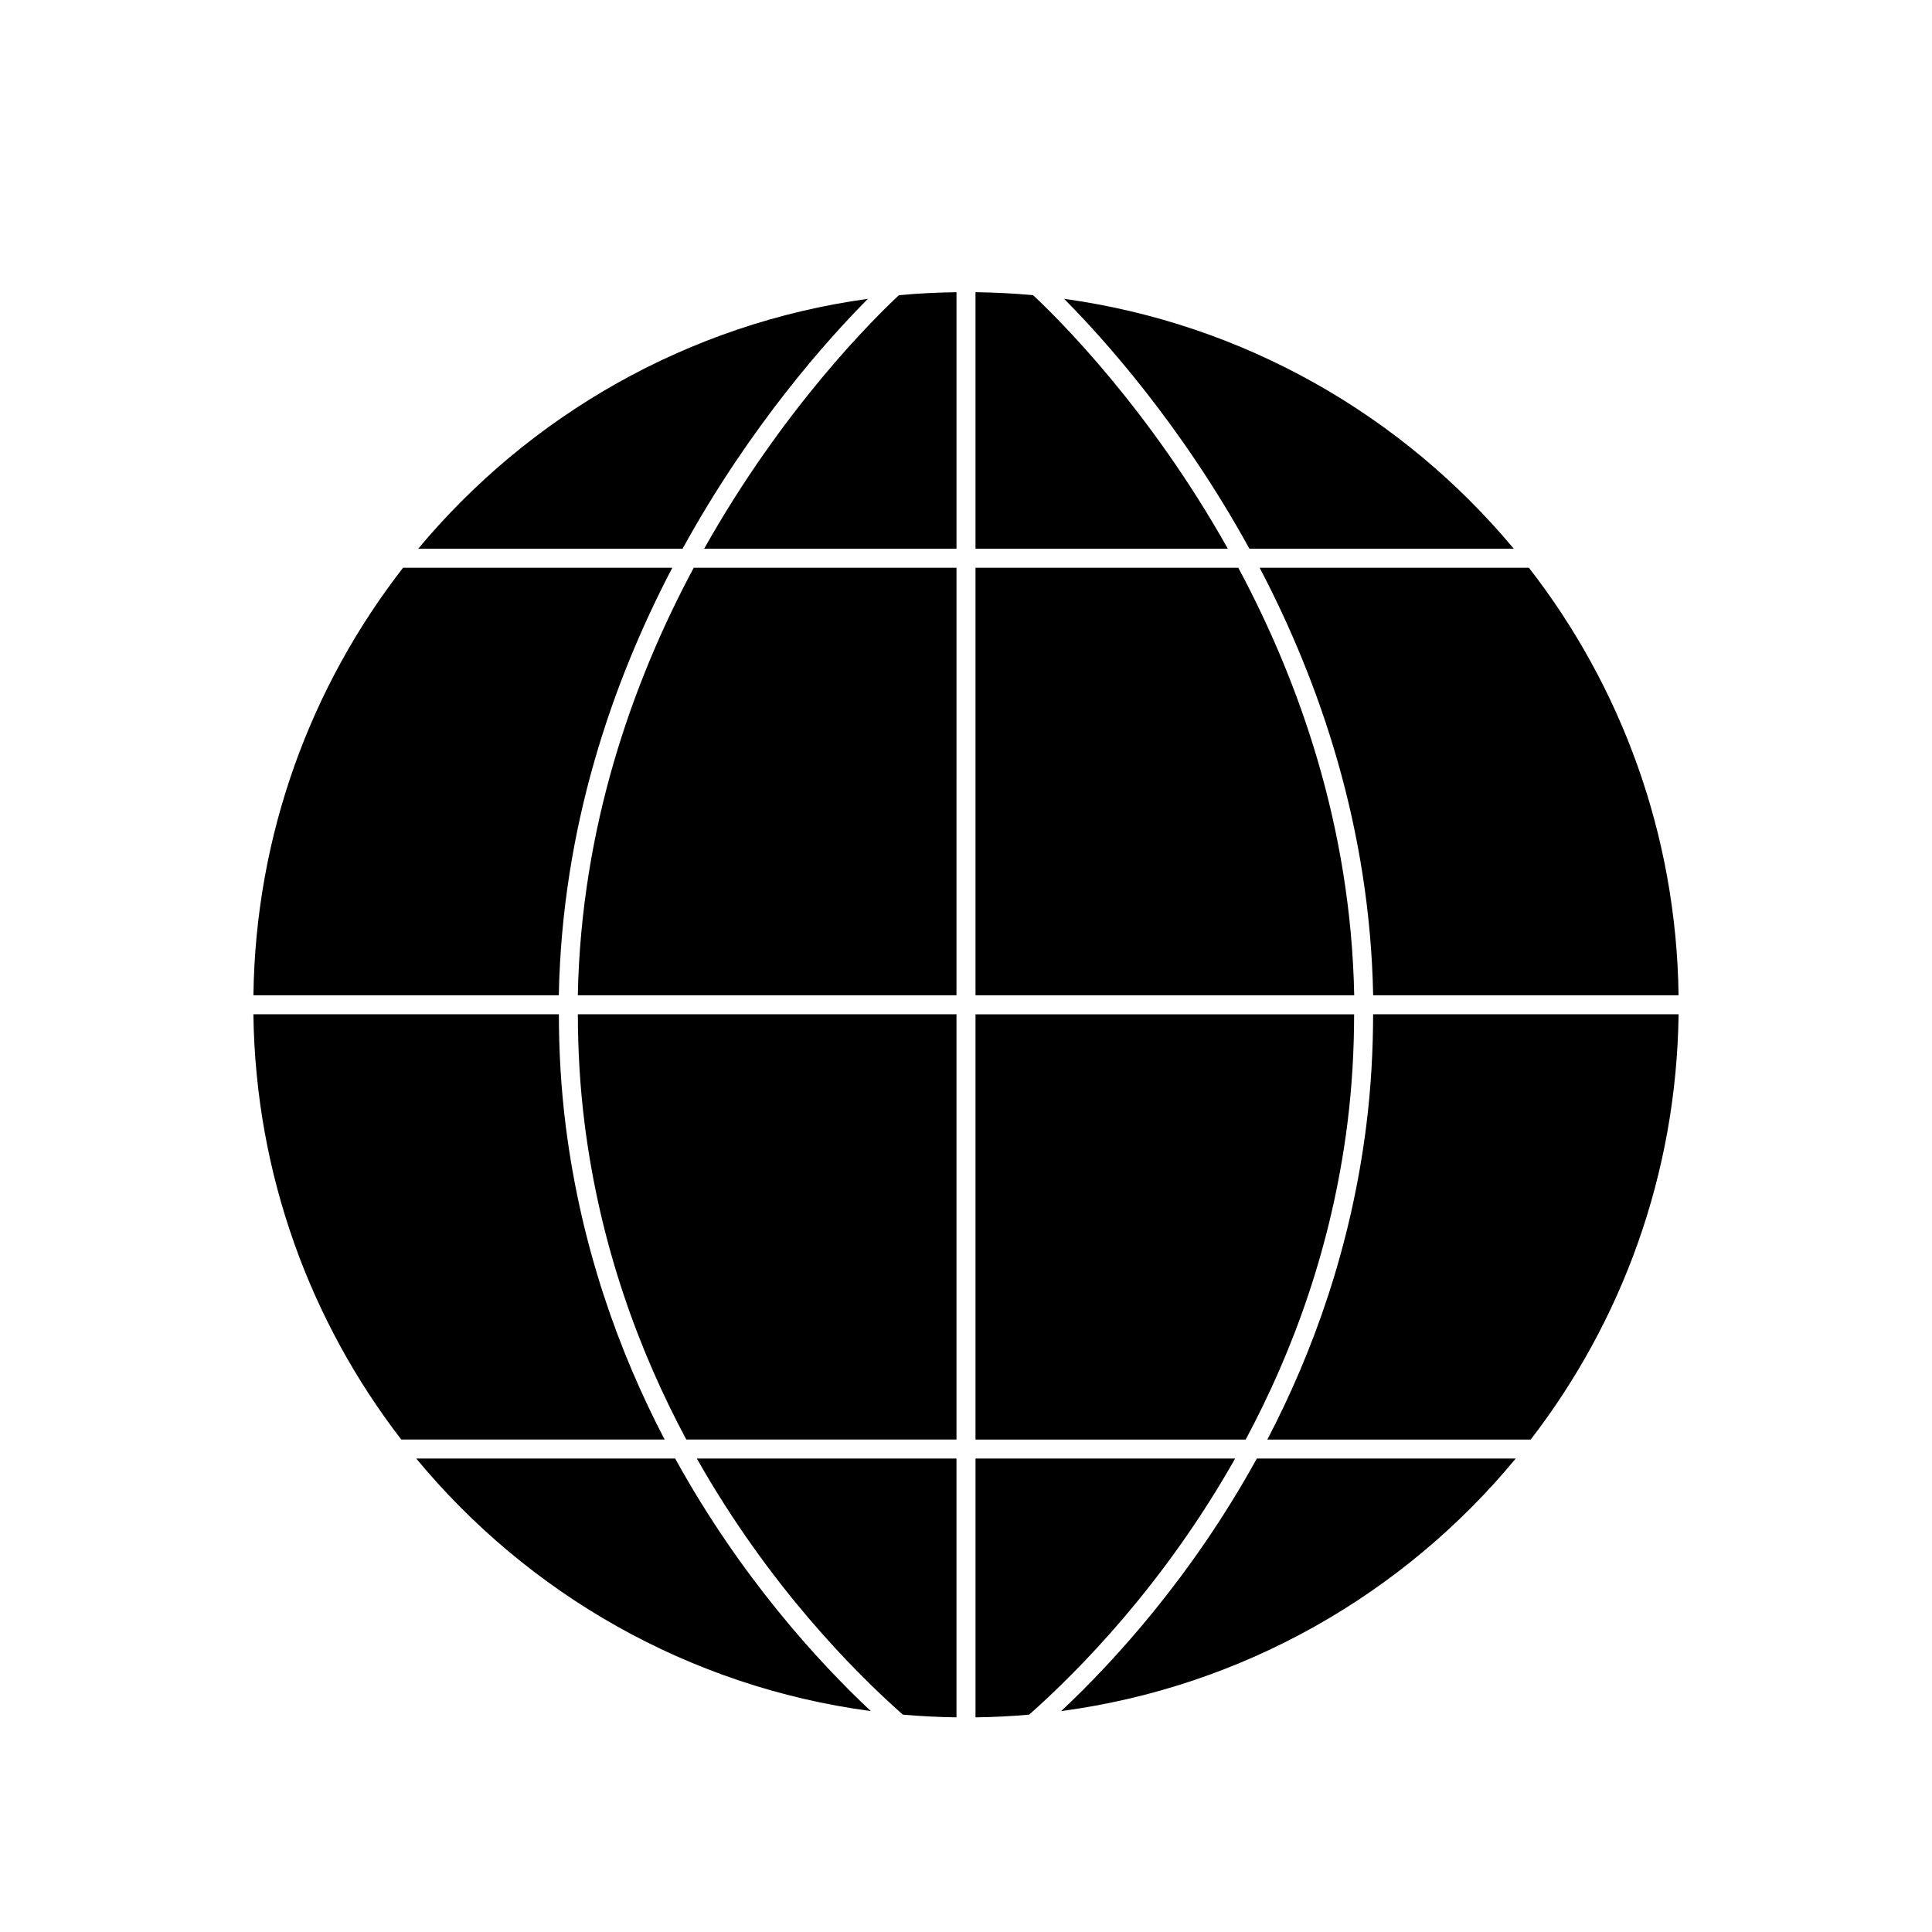 <?xml version="1.0" encoding="UTF-8"?>
<!-- Uploaded to: SVG Repo, www.svgrepo.com, Generator: SVG Repo Mixer Tools -->
<svg fill="#000000" width="800px" height="800px" version="1.1" viewBox="144 144 512 512" xmlns="http://www.w3.org/2000/svg">
 <g>
  <path d="m325.88 525.49h71.598v-112.7h-100.34c0.016 9.387 0.535 19.004 1.777 28.898 4.094 32.539 14.504 60.527 26.961 83.797z"/>
  <path d="m397.48 294.46h-69.633c-16.207 30.258-29.832 68.699-30.719 113.3h100.35z"/>
  <path d="m292.09 407.76c0.871-44.395 14.102-82.797 30.082-113.3h-71.352c-24.391 31.371-39.102 70.617-39.66 113.3z"/>
  <path d="m250.34 525.49h69.793c-12.148-23.262-22.172-51.066-26.215-83.168-1.273-10.113-1.797-19.938-1.812-29.527h-80.953c0.559 42.41 15.078 81.426 39.188 112.7z"/>
  <path d="m501.08 441.7c1.246-9.895 1.762-19.512 1.777-28.898h-100.34v112.7h71.598c12.461-23.27 22.867-51.258 26.965-83.797z"/>
  <path d="m397.48 289.42v-67.984c-5.141 0.066-10.227 0.324-15.262 0.797-6.66 6.211-30.727 30-51.609 67.191h66.871z"/>
  <path d="m383.27 598.4c4.691 0.414 9.426 0.648 14.207 0.715v-68.586h-68.801c18.887 33.441 41.594 56.387 54.594 67.871z"/>
  <path d="m402.52 289.42h66.871c-20.879-37.191-44.949-60.977-51.609-67.191-5.031-0.469-10.121-0.727-15.262-0.797z"/>
  <path d="m402.52 294.46v113.3h100.36c-0.891-44.602-14.516-83.043-30.719-113.3z"/>
  <path d="m324.89 289.42c18.035-32.844 38.742-55.801 49.117-66.227-47.727 6.57-89.766 30.934-119.18 66.227z"/>
  <path d="m322.93 530.53h-68.613c29.594 35.812 72.145 60.473 120.46 66.926-13.961-13.094-34.613-35.641-51.848-66.926z"/>
  <path d="m477.07 530.53c-17.234 31.285-37.887 53.828-51.848 66.926 48.316-6.453 90.871-31.117 120.46-66.926z"/>
  <path d="m477.82 294.46c15.98 30.504 29.211 68.906 30.082 113.3h80.934c-0.559-42.684-15.27-81.93-39.66-113.3z"/>
  <path d="m416.73 598.4c13-11.488 35.703-34.43 54.594-67.875l-68.805 0.004v68.59c4.781-0.066 9.52-0.305 14.211-0.719z"/>
  <path d="m507.89 412.8c-0.016 9.586-0.543 19.418-1.812 29.527-4.039 32.102-14.07 59.906-26.215 83.168h69.793c24.113-31.27 38.633-70.293 39.188-112.7z"/>
  <path d="m475.11 289.42h70.059c-29.414-35.293-71.449-59.656-119.18-66.227 10.375 10.426 31.082 33.387 49.117 66.227z"/>
 </g>
</svg>